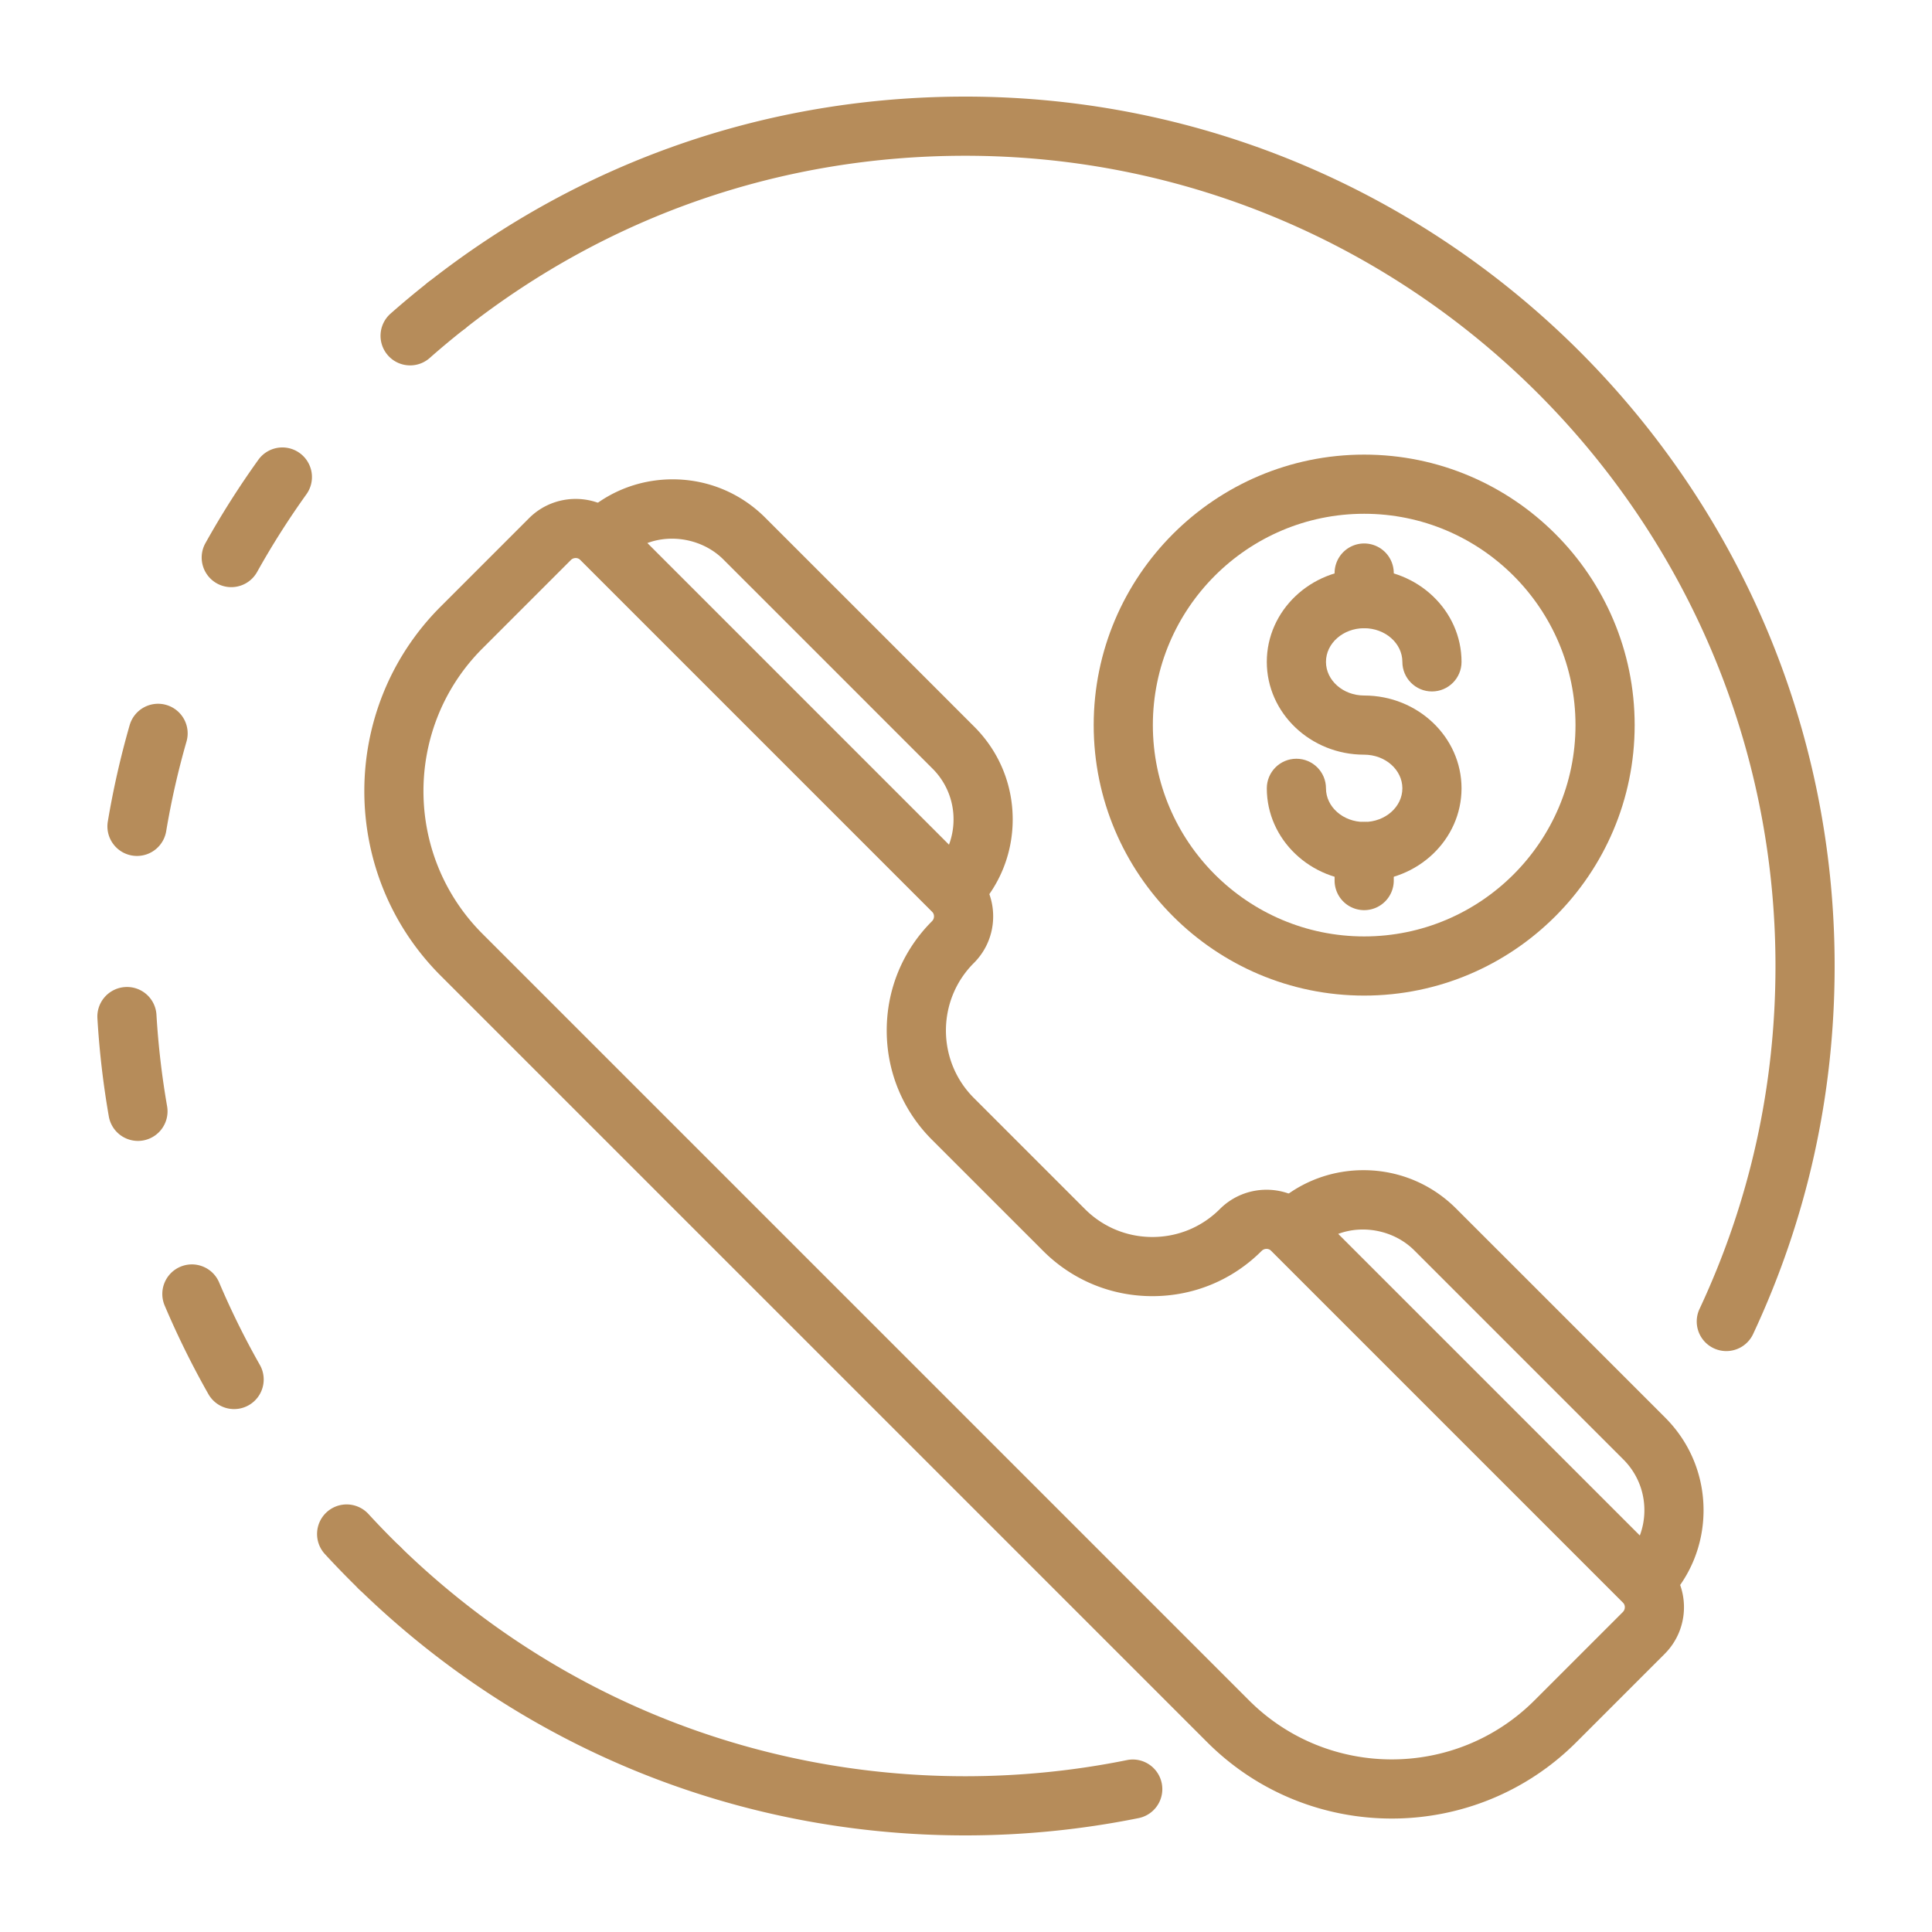 <svg xmlns="http://www.w3.org/2000/svg" version="1.1" xmlns:xlink="http://www.w3.org/1999/xlink" width="512" height="512" x="0" y="0" viewBox="0 0 500 500" style="enable-background:new 0 0 512 512" xml:space="preserve">
    <g>
        <path
            d="M425.533 417.062a7.628 7.628 0 0 1-5.413-2.243l-91.224-91.224a7.653 7.653 0 0 1 0-10.825c6.403-6.404 14.915-9.929 23.973-9.929 9.056 0 17.567 3.526 23.97 9.929l54.106 54.106c6.407 6.404 9.932 14.915 9.932 23.97 0 9.059-3.526 17.571-9.932 23.973a7.624 7.624 0 0 1-5.412 2.243zm-79.237-97.719 78.079 78.076a18.63 18.63 0 0 0 1.19-6.574c0-4.964-1.935-9.633-5.445-13.144l-54.107-54.107c-5.123-5.122-13.132-6.73-19.717-4.251z"
            fill="#B68C5A" opacity="1" data-original="#B68C5A" class=""></path>
        <path
            d="M360.187 470.639c-17.297 0-34.59-6.582-47.758-19.75l-198.39-198.39c-26.336-26.333-26.336-69.184 0-95.515l22.869-22.873c6.666-6.66 17.501-6.651 24.156-.003l90.963 90.967a16.969 16.969 0 0 1 5.003 12.079 16.96 16.96 0 0 1-5.006 12.08c-9.624 9.623-9.624 25.288.003 34.915l28.753 28.753c4.665 4.662 10.865 7.231 17.459 7.231 6.595 0 12.794-2.569 17.456-7.231 6.658-6.664 17.501-6.664 24.159 0l90.963 90.96c6.658 6.661 6.658 17.498.003 24.156l-22.875 22.872c-13.166 13.164-30.463 19.749-47.758 19.749zm-211.2-326.22c-.454 0-.909.174-1.256.52l-22.866 22.869c-20.364 20.364-20.364 53.5 0 73.863l198.39 198.391c20.366 20.36 53.496 20.36 73.863 0l22.872-22.869a1.78 1.78 0 0 0-.003-2.509l-90.961-90.958a1.781 1.781 0 0 0-2.506 0c-7.554 7.558-17.597 11.717-28.283 11.717s-20.731-4.16-28.285-11.717L241.2 294.974c-7.558-7.555-11.717-17.6-11.717-28.285s4.16-20.729 11.717-28.283c.427-.431.517-.918.517-1.254 0-.334-.09-.822-.517-1.253l-90.961-90.964a1.77 1.77 0 0 0-1.252-.516z"
            fill="#B68C5A" opacity="1" data-original="#B68C5A" class=""></path>
        <path
            d="M246.745 238.275a7.628 7.628 0 0 1-5.412-2.243l-91.224-91.224a7.654 7.654 0 0 1 0-10.826c6.403-6.406 14.914-9.931 23.973-9.931 9.055 0 17.567 3.526 23.969 9.931l54.107 54.107c6.404 6.404 9.929 14.915 9.929 23.97 0 9.059-3.526 17.571-9.929 23.973a7.628 7.628 0 0 1-5.413 2.243zm-79.236-97.723 78.076 78.08a18.56 18.56 0 0 0 1.19-6.573 18.47 18.47 0 0 0-5.442-13.144l-54.107-54.107c-5.12-5.12-13.132-6.729-19.717-4.256zM249.805 475c-58.943 0-114.661-22.633-156.898-63.731a7.653 7.653 0 0 1-.15-10.826c2.945-3.036 7.793-3.101 10.826-.15 39.363 38.301 91.293 59.395 146.222 59.395 14.077 0 28.148-1.402 41.827-4.172 4.14-.85 8.18 1.836 9.023 5.984a7.652 7.652 0 0 1-5.985 9.023A226.77 226.77 0 0 1 249.805 475zM106.143 94.562a7.636 7.636 0 0 1-5.745-2.593 7.654 7.654 0 0 1 .678-10.805c3.17-2.796 6.419-5.5 9.738-8.114a7.657 7.657 0 0 1 9.469 12.035 208.286 208.286 0 0 0-9.08 7.564 7.63 7.63 0 0 1-5.06 1.913zM60.596 364.669a7.65 7.65 0 0 1-6.666-3.878 224.14 224.14 0 0 1-11.314-22.918 7.652 7.652 0 0 1 4.055-10.037c3.884-1.647 8.389.162 10.037 4.055a209.168 209.168 0 0 0 10.542 21.344 7.658 7.658 0 0 1-6.654 11.434zm-24.901-69.401a7.657 7.657 0 0 1-7.533-6.34 225.78 225.78 0 0 1-2.952-25.382 7.656 7.656 0 0 1 7.186-8.099 7.627 7.627 0 0 1 8.096 7.19 211.253 211.253 0 0 0 2.754 23.659 7.66 7.66 0 0 1-7.551 8.972zm-.23-73.75a7.71 7.71 0 0 1-1.274-.105c-4.17-.697-6.983-4.645-6.286-8.816a224.62 224.62 0 0 1 5.649-24.922 7.65 7.65 0 0 1 9.474-5.239 7.656 7.656 0 0 1 5.239 9.474 208.97 208.97 0 0 0-5.26 23.217 7.658 7.658 0 0 1-7.542 6.391zm24.38-69.565a7.659 7.659 0 0 1-6.681-11.386 225.48 225.48 0 0 1 13.694-21.571 7.647 7.647 0 0 1 10.682-1.758 7.655 7.655 0 0 1 1.759 10.682 210.775 210.775 0 0 0-12.761 20.107 7.654 7.654 0 0 1-6.693 3.926z"
            fill="#B68C5A" opacity="1" data-original="#B68C5A" class=""></path>
        <path
            d="M98.245 413.438a7.625 7.625 0 0 1-5.341-2.172 229.168 229.168 0 0 1-8.828-9.083 7.663 7.663 0 0 1 .454-10.82 7.663 7.663 0 0 1 10.82.455 211.839 211.839 0 0 0 8.236 8.478 7.655 7.655 0 0 1-5.341 13.142zM446.766 349.658a7.657 7.657 0 0 1-6.929-10.904c13.042-27.873 19.655-57.734 19.655-88.753 0-115.625-94.066-209.69-209.687-209.69-47.492 0-92.28 15.483-129.521 44.773a7.658 7.658 0 0 1-9.469-12.035C150.785 41.615 198.847 25 249.805 25c124.064 0 224.998 100.935 224.998 225.002 0 33.28-7.097 65.324-21.096 95.243a7.658 7.658 0 0 1-6.941 4.413z"
            fill="#B68C5A" opacity="1" data-original="#B68C5A" class=""></path>
        <path
            d="M353.048 162.581a7.655 7.655 0 0 1-7.655-7.656v-6.618a7.655 7.655 0 0 1 7.655-7.656 7.655 7.655 0 0 1 7.656 7.656v6.618a7.655 7.655 0 0 1-7.656 7.656z"
            fill="#B68C5A" opacity="1" data-original="#B68C5A" class=""></path>
        <path
            d="M353.048 257.657c-38.6 0-70.001-31.401-70.001-70.001 0-38.601 31.401-70.002 70.001-70.002 38.601 0 70.002 31.401 70.002 70.002 0 38.599-31.402 70.001-70.002 70.001zm0-124.692c-30.154 0-54.69 24.536-54.69 54.691 0 30.154 24.536 54.69 54.69 54.69 30.155 0 54.691-24.536 54.691-54.69-.001-30.155-24.536-54.691-54.691-54.691z"
            fill="#B68C5A" opacity="1" data-original="#B68C5A" class=""></path>
        <path
            d="M353.048 228.038c-13.894 0-25.199-10.776-25.199-24.021 0-4.229 3.427-7.656 7.656-7.656s7.656 3.427 7.656 7.656c0 4.804 4.435 8.709 9.886 8.709 5.449 0 9.884-3.906 9.884-8.709 0-4.799-4.435-8.706-9.884-8.706-13.894 0-25.199-10.775-25.199-24.021 0-13.245 11.305-24.021 25.199-24.021 13.895 0 25.197 10.776 25.197 24.021 0 4.229-3.427 7.656-7.656 7.656s-7.656-3.427-7.656-7.656c0-4.803-4.435-8.709-9.884-8.709-5.451 0-9.886 3.906-9.886 8.709s4.435 8.709 9.886 8.709c13.895 0 25.197 10.775 25.197 24.017-.001 13.246-11.302 24.022-25.197 24.022z"
            fill="#B68C5A" opacity="1" data-original="#B68C5A" class=""></path>
        <path
            d="M353.048 235.545a7.655 7.655 0 0 1-7.655-7.656v-7.507a7.655 7.655 0 0 1 7.655-7.656 7.655 7.655 0 0 1 7.656 7.656v7.507a7.655 7.655 0 0 1-7.656 7.656z"
            fill="#B68C5A" opacity="1" data-original="#B68C5A" class=""></path>
    </g>
</svg>
